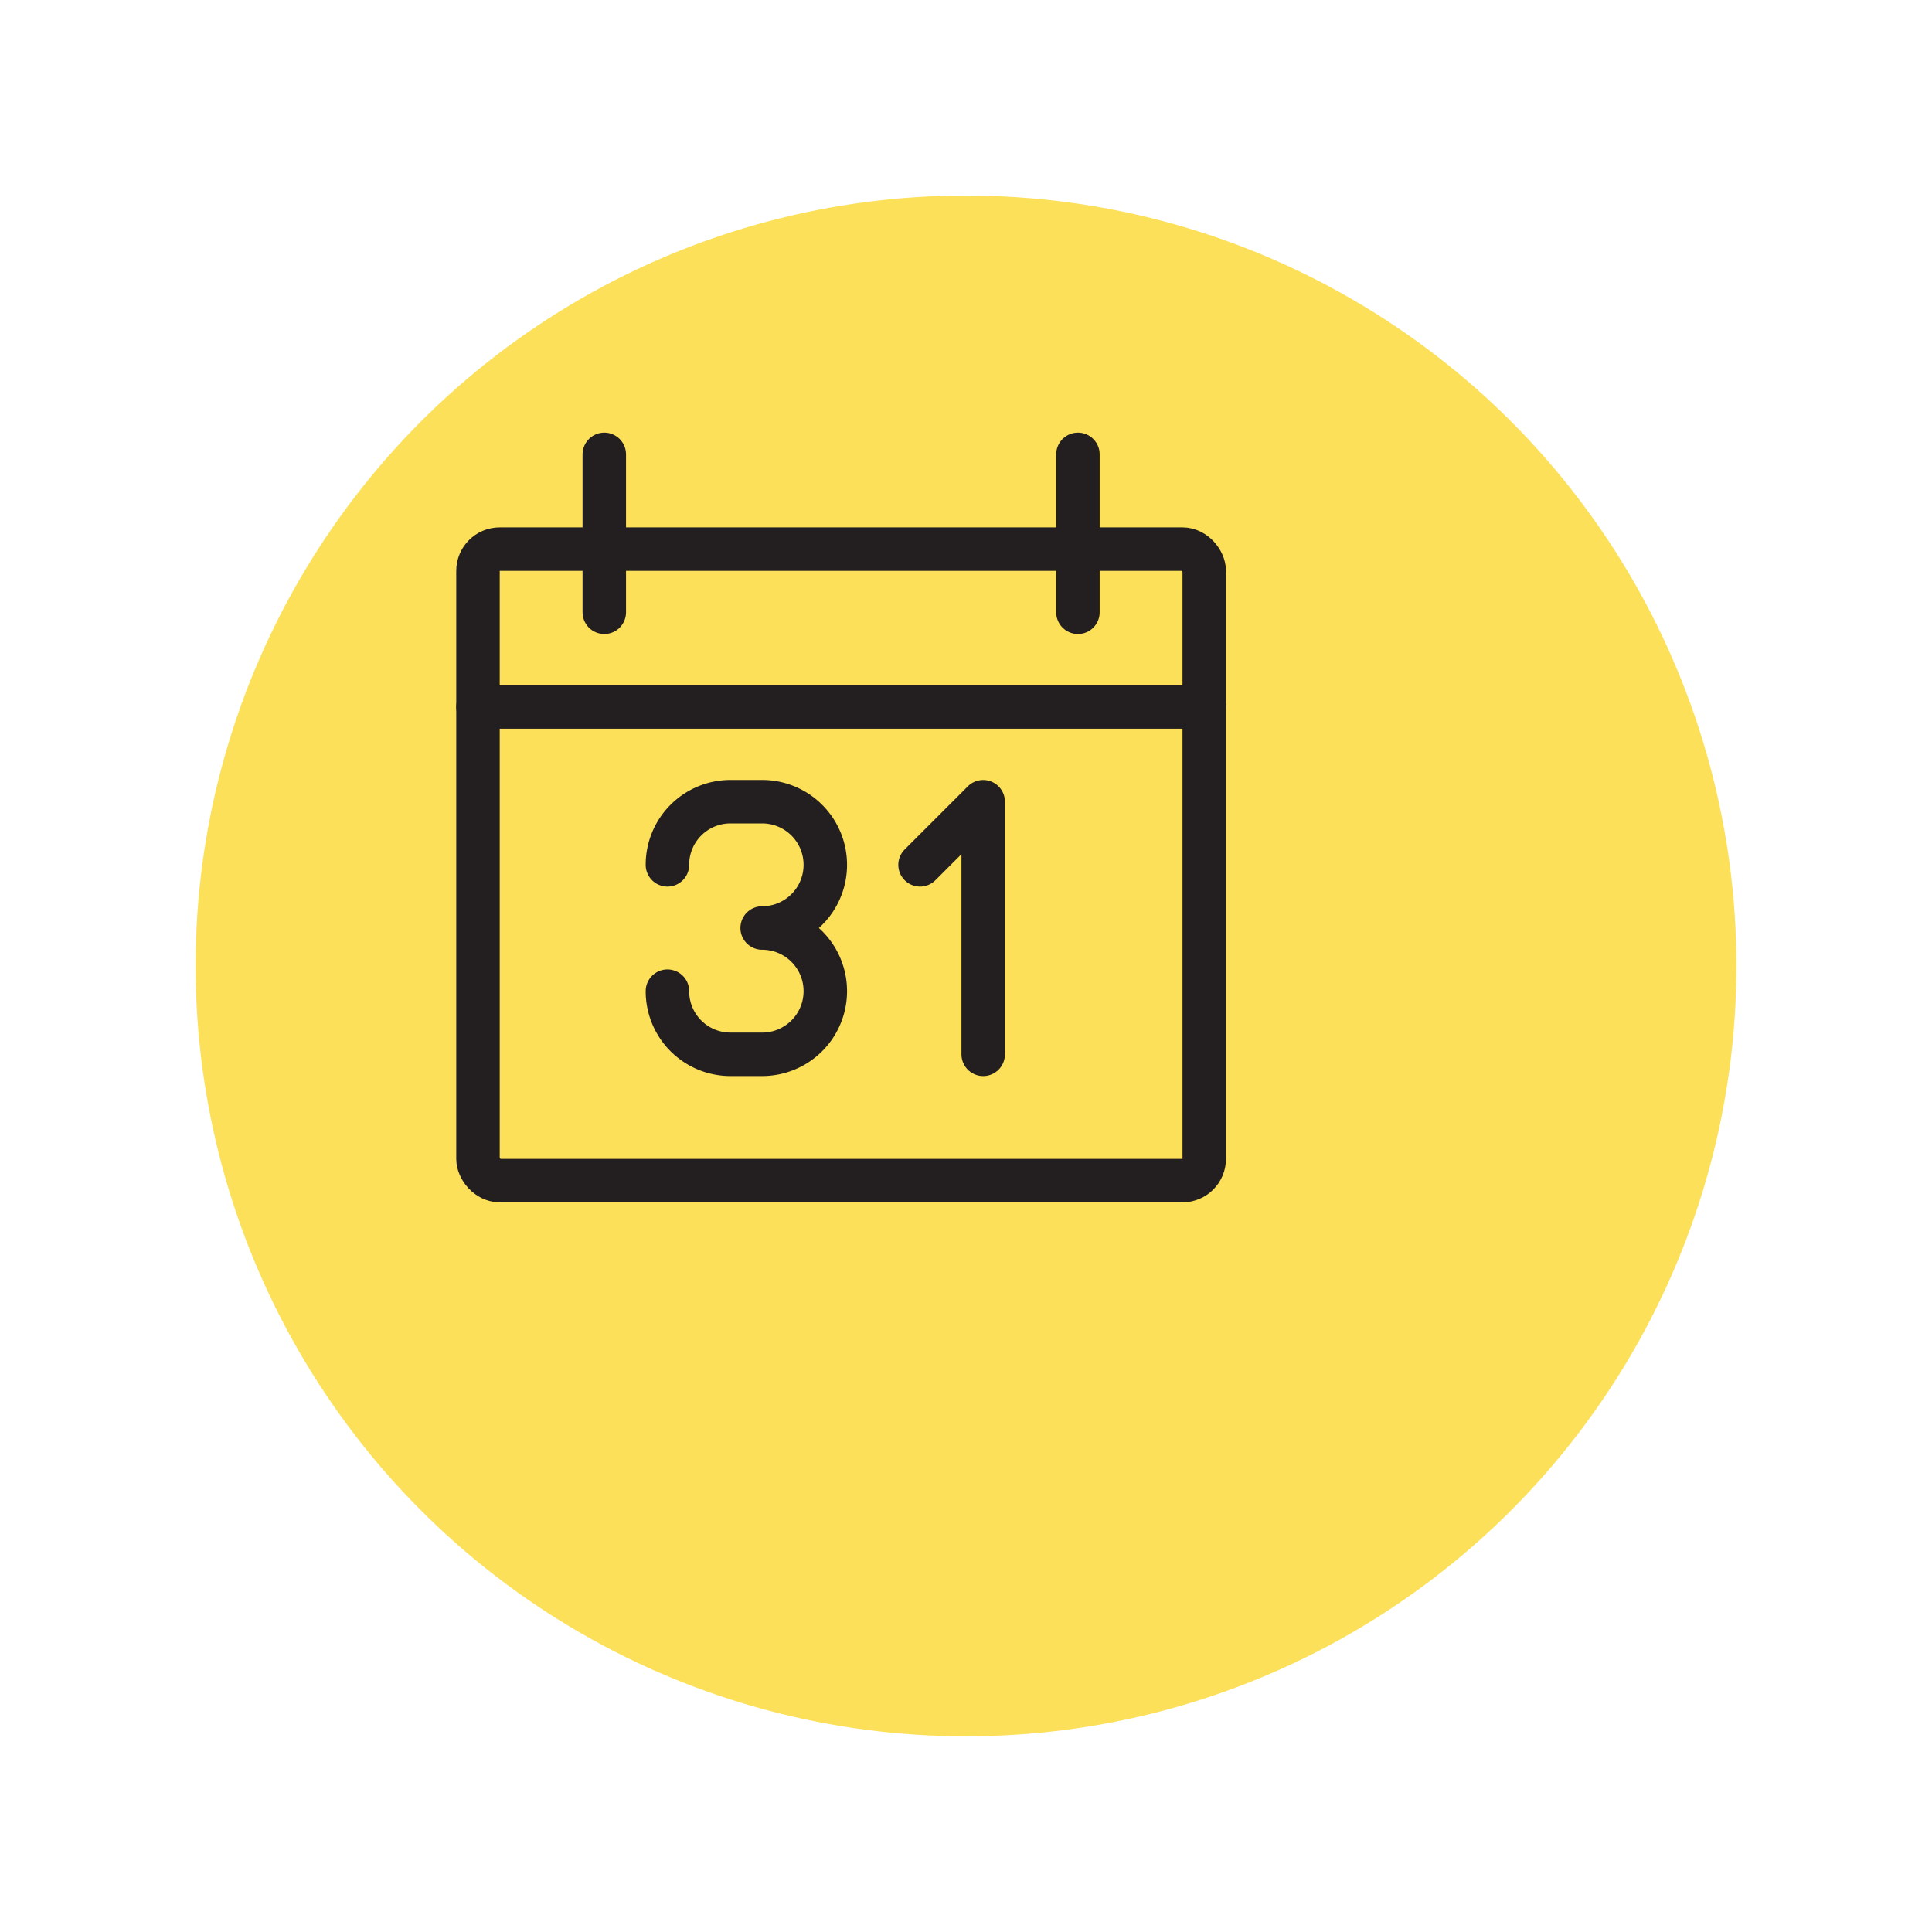 <svg xmlns="http://www.w3.org/2000/svg" xmlns:xlink="http://www.w3.org/1999/xlink" width="88.887" height="88.887" viewBox="0 0 88.887 88.887">
  <defs>
    <filter id="Ellipse_11" x="0" y="0" width="88.887" height="88.887" filterUnits="userSpaceOnUse">
      <feOffset dx="6" dy="6" input="SourceAlpha"/>
      <feGaussianBlur stdDeviation="3" result="blur"/>
      <feFlood flood-opacity="0.161"/>
      <feComposite operator="in" in2="blur"/>
      <feComposite in="SourceGraphic"/>
    </filter>
    <clipPath id="clip-path">
      <rect id="Rechteck_790" data-name="Rechteck 790" width="37" height="36" transform="translate(-1.181 -0.584)" fill="none" stroke="#231f20" stroke-width="2"/>
    </clipPath>
  </defs>
  <g id="Gruppe_1517" data-name="Gruppe 1517" transform="translate(-172 -2192.664)">
    <g transform="matrix(1, 0, 0, 1, 172, 2192.66)" filter="url(#Ellipse_11)">
      <ellipse id="Ellipse_11-2" data-name="Ellipse 11" cx="35.444" cy="35.444" rx="35.444" ry="35.444" transform="translate(3 3)" fill="#fcdf51" opacity="0.95"/>
    </g>
    <g id="Gruppe_172" data-name="Gruppe 172" transform="translate(193.181 2212.584)">
      <g id="Gruppe_171" data-name="Gruppe 171" transform="translate(0 0)" clip-path="url(#clip-path)">
        <path id="Pfad_685" data-name="Pfad 685" d="M6.5,20.216h0a2.9,2.9,0,0,0,2.905,2.905h1.453a2.905,2.905,0,1,0,0-5.811h0a2.905,2.905,0,1,0,0-5.811H9.405A2.9,2.9,0,0,0,6.5,14.405" transform="translate(3.026 5.465)" fill="none" stroke="#231f20" stroke-linecap="round" stroke-linejoin="round" stroke-width="2"/>
        <rect id="Rechteck_789" data-name="Rechteck 789" width="33.413" height="29.054" rx="1" transform="translate(0.81 5.343)" fill="none" stroke="#231f20" stroke-linecap="round" stroke-linejoin="round" stroke-width="2"/>
        <line id="Linie_92" data-name="Linie 92" x2="33.413" transform="translate(0.81 12.607)" fill="none" stroke="#231f20" stroke-linecap="round" stroke-linejoin="round" stroke-width="2"/>
        <line id="Linie_93" data-name="Linie 93" y2="7.264" transform="translate(28.412 0.985)" fill="none" stroke="#231f20" stroke-linecap="round" stroke-linejoin="round" stroke-width="2"/>
        <line id="Linie_94" data-name="Linie 94" y2="7.264" transform="translate(6.621 0.985)" fill="none" stroke="#231f20" stroke-linecap="round" stroke-linejoin="round" stroke-width="2"/>
        <path id="Pfad_686" data-name="Pfad 686" d="M17.405,23.122V11.5L14.5,14.405" transform="translate(6.648 5.465)" fill="none" stroke="#231f20" stroke-linecap="round" stroke-linejoin="round" stroke-width="2"/>
      </g>
    </g>
  </g>
</svg>

